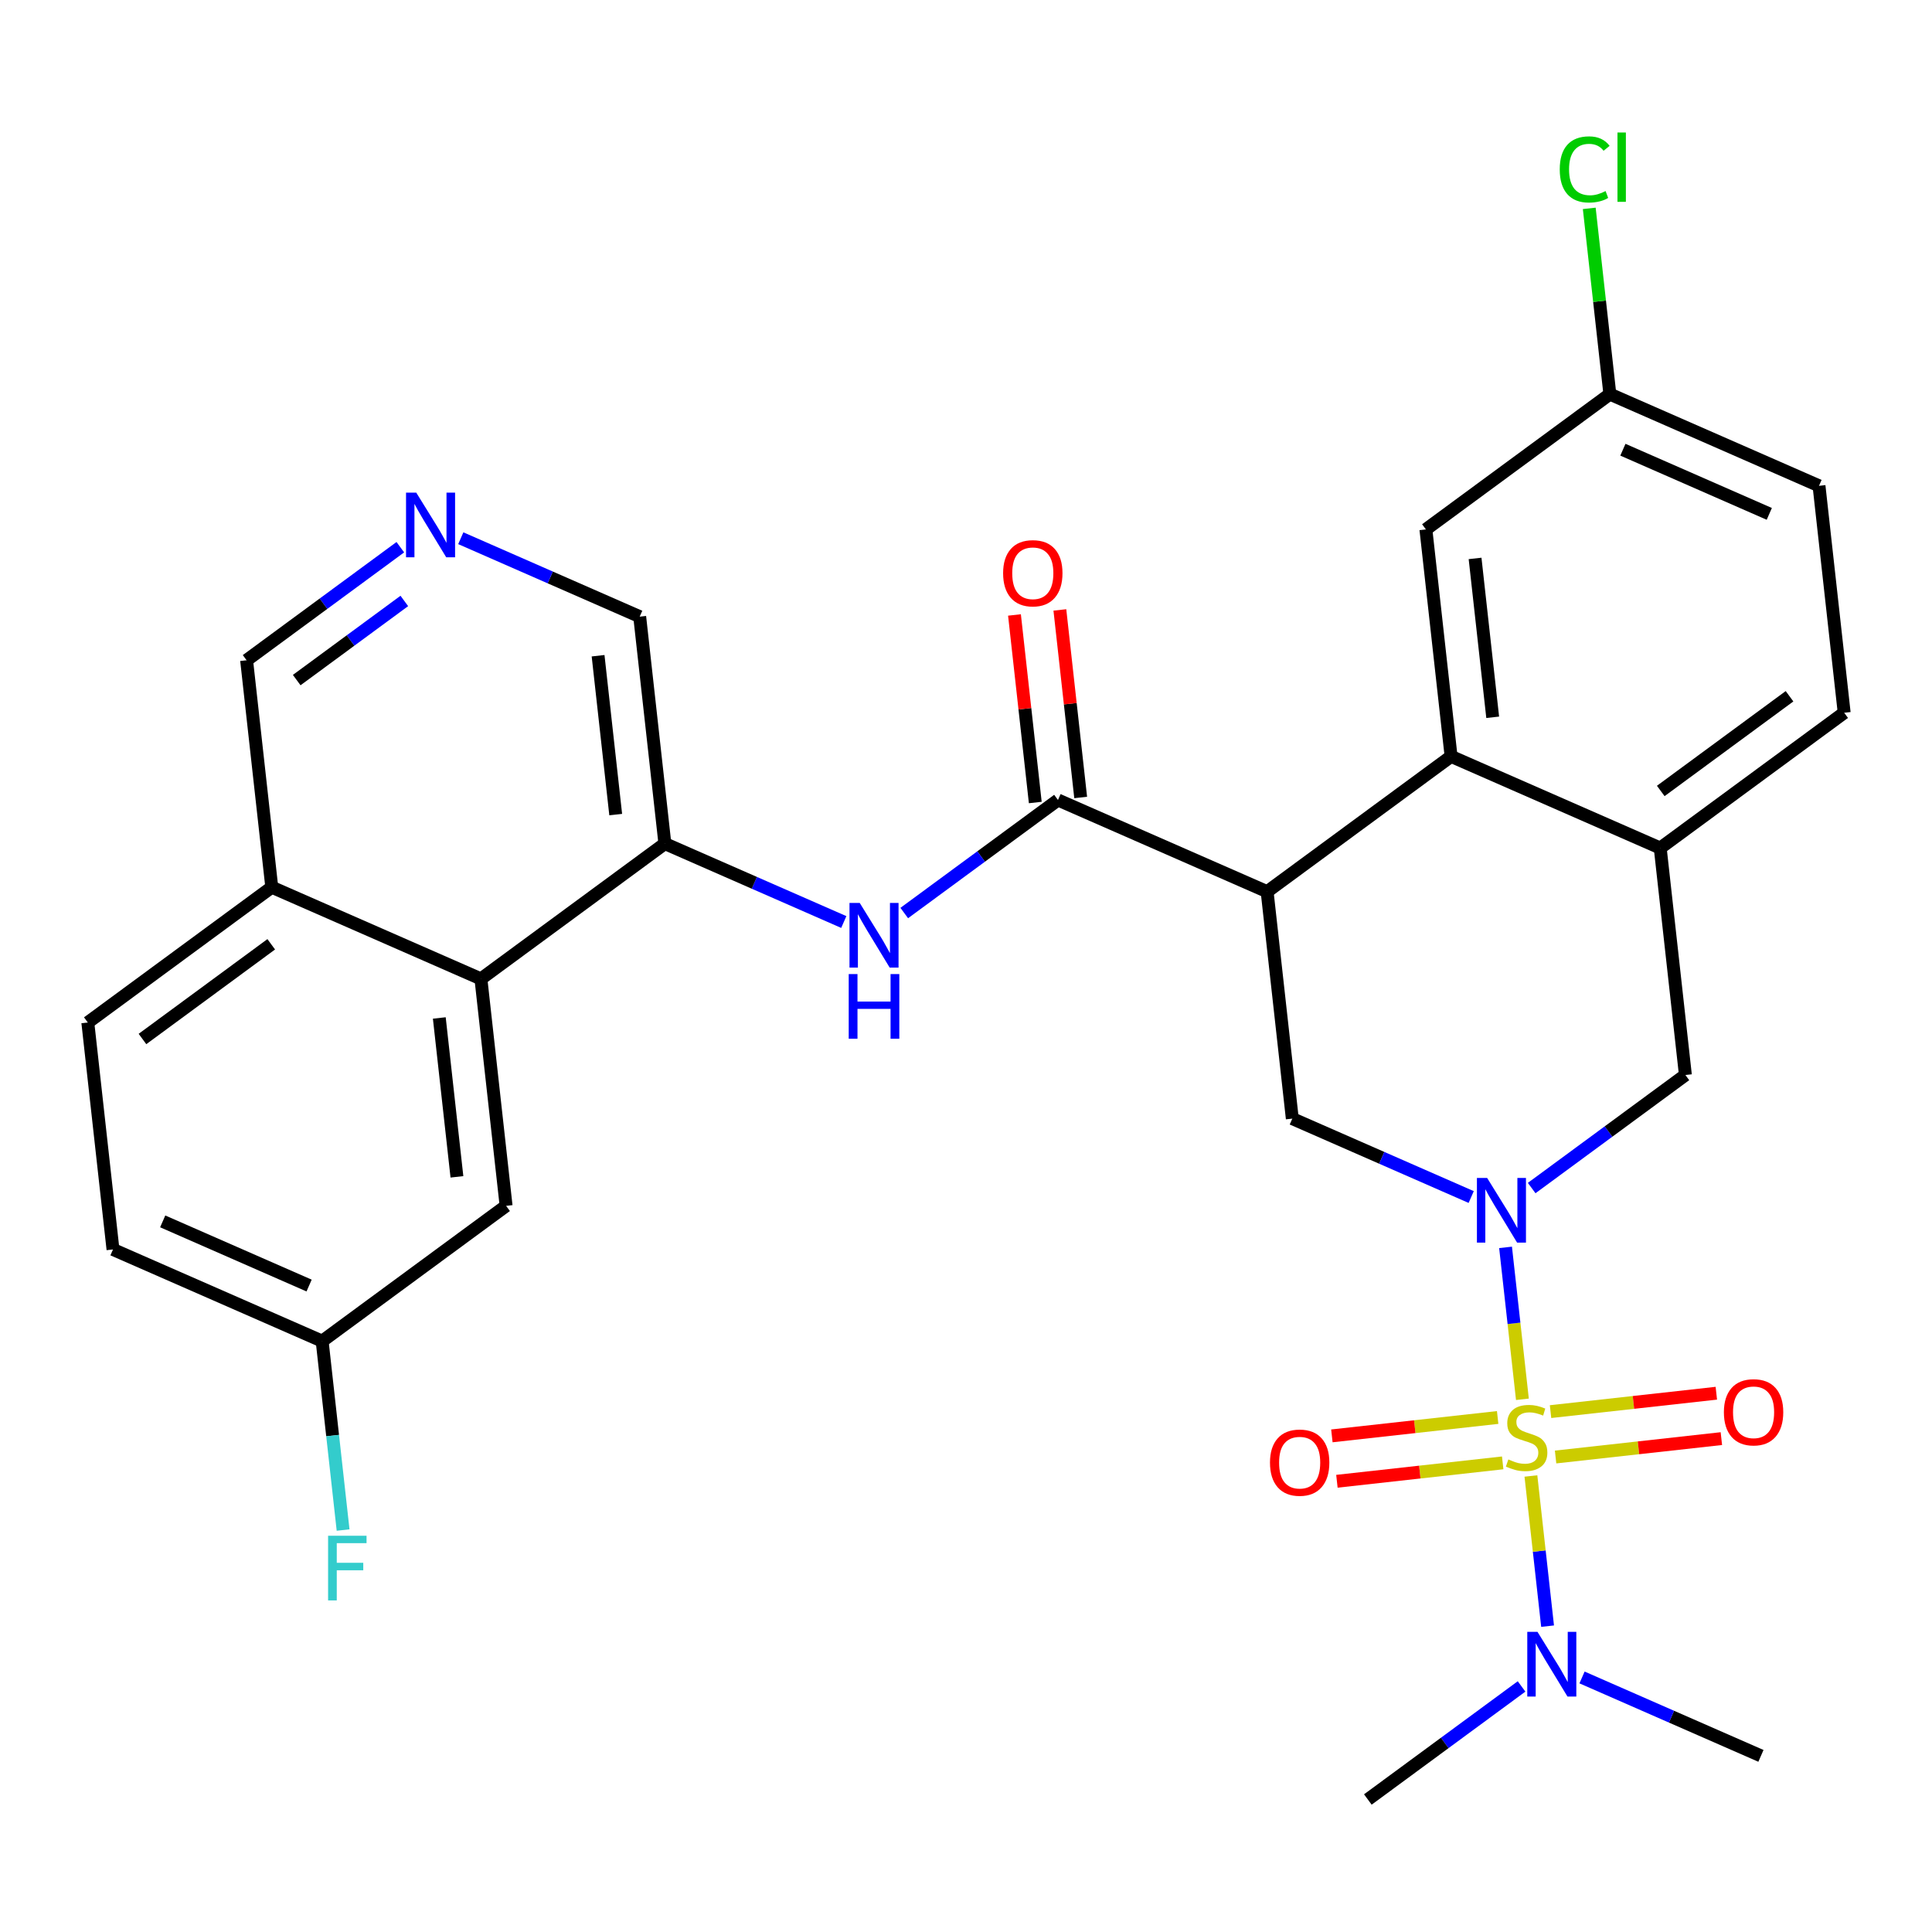 <?xml version='1.0' encoding='iso-8859-1'?>
<svg version='1.1' baseProfile='full'
              xmlns='http://www.w3.org/2000/svg'
                      xmlns:rdkit='http://www.rdkit.org/xml'
                      xmlns:xlink='http://www.w3.org/1999/xlink'
                  xml:space='preserve'
width='300px' height='300px' viewBox='0 0 300 300'>
<!-- END OF HEADER -->
<rect style='opacity:1.0;fill:#FFFFFF;stroke:none' width='300' height='300' x='0' y='0'> </rect>
<rect style='opacity:1.0;fill:#FFFFFF;stroke:none' width='300' height='300' x='0' y='0'> </rect>
<path class='bond-0 atom-0 atom-1' d='M 273.438,272.651 L 259.548,266.563' style='fill:none;fill-rule:evenodd;stroke:#000000;stroke-width:2.0px;stroke-linecap:butt;stroke-linejoin:miter;stroke-opacity:1' />
<path class='bond-0 atom-0 atom-1' d='M 259.548,266.563 L 245.658,260.474' style='fill:none;fill-rule:evenodd;stroke:#0000FF;stroke-width:2.0px;stroke-linecap:butt;stroke-linejoin:miter;stroke-opacity:1' />
<path class='bond-1 atom-1 atom-2' d='M 236.268,261.869 L 224.333,270.646' style='fill:none;fill-rule:evenodd;stroke:#0000FF;stroke-width:2.0px;stroke-linecap:butt;stroke-linejoin:miter;stroke-opacity:1' />
<path class='bond-1 atom-1 atom-2' d='M 224.333,270.646 L 212.398,279.424' style='fill:none;fill-rule:evenodd;stroke:#000000;stroke-width:2.0px;stroke-linecap:butt;stroke-linejoin:miter;stroke-opacity:1' />
<path class='bond-2 atom-1 atom-3' d='M 240.308,252.509 L 239.014,240.849' style='fill:none;fill-rule:evenodd;stroke:#0000FF;stroke-width:2.0px;stroke-linecap:butt;stroke-linejoin:miter;stroke-opacity:1' />
<path class='bond-2 atom-1 atom-3' d='M 239.014,240.849 L 237.72,229.189' style='fill:none;fill-rule:evenodd;stroke:#CCCC00;stroke-width:2.0px;stroke-linecap:butt;stroke-linejoin:miter;stroke-opacity:1' />
<path class='bond-3 atom-3 atom-4' d='M 241.55,226.243 L 254.422,224.815' style='fill:none;fill-rule:evenodd;stroke:#CCCC00;stroke-width:2.0px;stroke-linecap:butt;stroke-linejoin:miter;stroke-opacity:1' />
<path class='bond-3 atom-3 atom-4' d='M 254.422,224.815 L 267.293,223.387' style='fill:none;fill-rule:evenodd;stroke:#FF0000;stroke-width:2.0px;stroke-linecap:butt;stroke-linejoin:miter;stroke-opacity:1' />
<path class='bond-3 atom-3 atom-4' d='M 240.768,219.195 L 253.64,217.767' style='fill:none;fill-rule:evenodd;stroke:#CCCC00;stroke-width:2.0px;stroke-linecap:butt;stroke-linejoin:miter;stroke-opacity:1' />
<path class='bond-3 atom-3 atom-4' d='M 253.64,217.767 L 266.511,216.339' style='fill:none;fill-rule:evenodd;stroke:#FF0000;stroke-width:2.0px;stroke-linecap:butt;stroke-linejoin:miter;stroke-opacity:1' />
<path class='bond-4 atom-3 atom-5' d='M 232.556,220.106 L 219.684,221.534' style='fill:none;fill-rule:evenodd;stroke:#CCCC00;stroke-width:2.0px;stroke-linecap:butt;stroke-linejoin:miter;stroke-opacity:1' />
<path class='bond-4 atom-3 atom-5' d='M 219.684,221.534 L 206.813,222.962' style='fill:none;fill-rule:evenodd;stroke:#FF0000;stroke-width:2.0px;stroke-linecap:butt;stroke-linejoin:miter;stroke-opacity:1' />
<path class='bond-4 atom-3 atom-5' d='M 233.338,227.154 L 220.466,228.583' style='fill:none;fill-rule:evenodd;stroke:#CCCC00;stroke-width:2.0px;stroke-linecap:butt;stroke-linejoin:miter;stroke-opacity:1' />
<path class='bond-4 atom-3 atom-5' d='M 220.466,228.583 L 207.595,230.011' style='fill:none;fill-rule:evenodd;stroke:#FF0000;stroke-width:2.0px;stroke-linecap:butt;stroke-linejoin:miter;stroke-opacity:1' />
<path class='bond-5 atom-3 atom-6' d='M 236.399,217.282 L 235.091,205.487' style='fill:none;fill-rule:evenodd;stroke:#CCCC00;stroke-width:2.0px;stroke-linecap:butt;stroke-linejoin:miter;stroke-opacity:1' />
<path class='bond-5 atom-3 atom-6' d='M 235.091,205.487 L 233.782,193.692' style='fill:none;fill-rule:evenodd;stroke:#0000FF;stroke-width:2.0px;stroke-linecap:butt;stroke-linejoin:miter;stroke-opacity:1' />
<path class='bond-6 atom-6 atom-7' d='M 237.838,184.481 L 249.773,175.703' style='fill:none;fill-rule:evenodd;stroke:#0000FF;stroke-width:2.0px;stroke-linecap:butt;stroke-linejoin:miter;stroke-opacity:1' />
<path class='bond-6 atom-6 atom-7' d='M 249.773,175.703 L 261.708,166.926' style='fill:none;fill-rule:evenodd;stroke:#000000;stroke-width:2.0px;stroke-linecap:butt;stroke-linejoin:miter;stroke-opacity:1' />
<path class='bond-30 atom-30 atom-6' d='M 200.668,173.698 L 214.558,179.787' style='fill:none;fill-rule:evenodd;stroke:#000000;stroke-width:2.0px;stroke-linecap:butt;stroke-linejoin:miter;stroke-opacity:1' />
<path class='bond-30 atom-30 atom-6' d='M 214.558,179.787 L 228.448,185.875' style='fill:none;fill-rule:evenodd;stroke:#0000FF;stroke-width:2.0px;stroke-linecap:butt;stroke-linejoin:miter;stroke-opacity:1' />
<path class='bond-7 atom-7 atom-8' d='M 261.708,166.926 L 257.798,131.684' style='fill:none;fill-rule:evenodd;stroke:#000000;stroke-width:2.0px;stroke-linecap:butt;stroke-linejoin:miter;stroke-opacity:1' />
<path class='bond-8 atom-8 atom-9' d='M 257.798,131.684 L 286.364,110.677' style='fill:none;fill-rule:evenodd;stroke:#000000;stroke-width:2.0px;stroke-linecap:butt;stroke-linejoin:miter;stroke-opacity:1' />
<path class='bond-8 atom-8 atom-9' d='M 257.882,122.82 L 277.877,108.115' style='fill:none;fill-rule:evenodd;stroke:#000000;stroke-width:2.0px;stroke-linecap:butt;stroke-linejoin:miter;stroke-opacity:1' />
<path class='bond-31 atom-14 atom-8' d='M 225.323,117.45 L 257.798,131.684' style='fill:none;fill-rule:evenodd;stroke:#000000;stroke-width:2.0px;stroke-linecap:butt;stroke-linejoin:miter;stroke-opacity:1' />
<path class='bond-9 atom-9 atom-10' d='M 286.364,110.677 L 282.454,75.436' style='fill:none;fill-rule:evenodd;stroke:#000000;stroke-width:2.0px;stroke-linecap:butt;stroke-linejoin:miter;stroke-opacity:1' />
<path class='bond-10 atom-10 atom-11' d='M 282.454,75.436 L 249.978,61.201' style='fill:none;fill-rule:evenodd;stroke:#000000;stroke-width:2.0px;stroke-linecap:butt;stroke-linejoin:miter;stroke-opacity:1' />
<path class='bond-10 atom-10 atom-11' d='M 274.735,79.795 L 252.003,69.831' style='fill:none;fill-rule:evenodd;stroke:#000000;stroke-width:2.0px;stroke-linecap:butt;stroke-linejoin:miter;stroke-opacity:1' />
<path class='bond-11 atom-11 atom-12' d='M 249.978,61.201 L 248.378,46.778' style='fill:none;fill-rule:evenodd;stroke:#000000;stroke-width:2.0px;stroke-linecap:butt;stroke-linejoin:miter;stroke-opacity:1' />
<path class='bond-11 atom-11 atom-12' d='M 248.378,46.778 L 246.778,32.356' style='fill:none;fill-rule:evenodd;stroke:#00CC00;stroke-width:2.0px;stroke-linecap:butt;stroke-linejoin:miter;stroke-opacity:1' />
<path class='bond-12 atom-11 atom-13' d='M 249.978,61.201 L 221.413,82.208' style='fill:none;fill-rule:evenodd;stroke:#000000;stroke-width:2.0px;stroke-linecap:butt;stroke-linejoin:miter;stroke-opacity:1' />
<path class='bond-13 atom-13 atom-14' d='M 221.413,82.208 L 225.323,117.45' style='fill:none;fill-rule:evenodd;stroke:#000000;stroke-width:2.0px;stroke-linecap:butt;stroke-linejoin:miter;stroke-opacity:1' />
<path class='bond-13 atom-13 atom-14' d='M 229.048,86.712 L 231.785,111.381' style='fill:none;fill-rule:evenodd;stroke:#000000;stroke-width:2.0px;stroke-linecap:butt;stroke-linejoin:miter;stroke-opacity:1' />
<path class='bond-14 atom-14 atom-15' d='M 225.323,117.45 L 196.758,138.457' style='fill:none;fill-rule:evenodd;stroke:#000000;stroke-width:2.0px;stroke-linecap:butt;stroke-linejoin:miter;stroke-opacity:1' />
<path class='bond-15 atom-15 atom-16' d='M 196.758,138.457 L 164.283,124.222' style='fill:none;fill-rule:evenodd;stroke:#000000;stroke-width:2.0px;stroke-linecap:butt;stroke-linejoin:miter;stroke-opacity:1' />
<path class='bond-29 atom-15 atom-30' d='M 196.758,138.457 L 200.668,173.698' style='fill:none;fill-rule:evenodd;stroke:#000000;stroke-width:2.0px;stroke-linecap:butt;stroke-linejoin:miter;stroke-opacity:1' />
<path class='bond-16 atom-16 atom-17' d='M 167.807,123.831 L 166.191,109.27' style='fill:none;fill-rule:evenodd;stroke:#000000;stroke-width:2.0px;stroke-linecap:butt;stroke-linejoin:miter;stroke-opacity:1' />
<path class='bond-16 atom-16 atom-17' d='M 166.191,109.27 L 164.576,94.709' style='fill:none;fill-rule:evenodd;stroke:#FF0000;stroke-width:2.0px;stroke-linecap:butt;stroke-linejoin:miter;stroke-opacity:1' />
<path class='bond-16 atom-16 atom-17' d='M 160.758,124.613 L 159.143,110.052' style='fill:none;fill-rule:evenodd;stroke:#000000;stroke-width:2.0px;stroke-linecap:butt;stroke-linejoin:miter;stroke-opacity:1' />
<path class='bond-16 atom-16 atom-17' d='M 159.143,110.052 L 157.527,95.491' style='fill:none;fill-rule:evenodd;stroke:#FF0000;stroke-width:2.0px;stroke-linecap:butt;stroke-linejoin:miter;stroke-opacity:1' />
<path class='bond-17 atom-16 atom-18' d='M 164.283,124.222 L 152.347,132.999' style='fill:none;fill-rule:evenodd;stroke:#000000;stroke-width:2.0px;stroke-linecap:butt;stroke-linejoin:miter;stroke-opacity:1' />
<path class='bond-17 atom-16 atom-18' d='M 152.347,132.999 L 140.412,141.776' style='fill:none;fill-rule:evenodd;stroke:#0000FF;stroke-width:2.0px;stroke-linecap:butt;stroke-linejoin:miter;stroke-opacity:1' />
<path class='bond-18 atom-18 atom-19' d='M 131.023,143.171 L 117.132,137.083' style='fill:none;fill-rule:evenodd;stroke:#0000FF;stroke-width:2.0px;stroke-linecap:butt;stroke-linejoin:miter;stroke-opacity:1' />
<path class='bond-18 atom-18 atom-19' d='M 117.132,137.083 L 103.242,130.994' style='fill:none;fill-rule:evenodd;stroke:#000000;stroke-width:2.0px;stroke-linecap:butt;stroke-linejoin:miter;stroke-opacity:1' />
<path class='bond-19 atom-19 atom-20' d='M 103.242,130.994 L 99.332,95.752' style='fill:none;fill-rule:evenodd;stroke:#000000;stroke-width:2.0px;stroke-linecap:butt;stroke-linejoin:miter;stroke-opacity:1' />
<path class='bond-19 atom-19 atom-20' d='M 95.607,126.49 L 92.87,101.821' style='fill:none;fill-rule:evenodd;stroke:#000000;stroke-width:2.0px;stroke-linecap:butt;stroke-linejoin:miter;stroke-opacity:1' />
<path class='bond-32 atom-29 atom-19' d='M 74.677,152.001 L 103.242,130.994' style='fill:none;fill-rule:evenodd;stroke:#000000;stroke-width:2.0px;stroke-linecap:butt;stroke-linejoin:miter;stroke-opacity:1' />
<path class='bond-20 atom-20 atom-21' d='M 99.332,95.752 L 85.442,89.664' style='fill:none;fill-rule:evenodd;stroke:#000000;stroke-width:2.0px;stroke-linecap:butt;stroke-linejoin:miter;stroke-opacity:1' />
<path class='bond-20 atom-20 atom-21' d='M 85.442,89.664 L 71.552,83.575' style='fill:none;fill-rule:evenodd;stroke:#0000FF;stroke-width:2.0px;stroke-linecap:butt;stroke-linejoin:miter;stroke-opacity:1' />
<path class='bond-21 atom-21 atom-22' d='M 62.162,84.97 L 50.227,93.747' style='fill:none;fill-rule:evenodd;stroke:#0000FF;stroke-width:2.0px;stroke-linecap:butt;stroke-linejoin:miter;stroke-opacity:1' />
<path class='bond-21 atom-21 atom-22' d='M 50.227,93.747 L 38.292,102.525' style='fill:none;fill-rule:evenodd;stroke:#000000;stroke-width:2.0px;stroke-linecap:butt;stroke-linejoin:miter;stroke-opacity:1' />
<path class='bond-21 atom-21 atom-22' d='M 62.783,93.316 L 54.428,99.46' style='fill:none;fill-rule:evenodd;stroke:#0000FF;stroke-width:2.0px;stroke-linecap:butt;stroke-linejoin:miter;stroke-opacity:1' />
<path class='bond-21 atom-21 atom-22' d='M 54.428,99.46 L 46.074,105.604' style='fill:none;fill-rule:evenodd;stroke:#000000;stroke-width:2.0px;stroke-linecap:butt;stroke-linejoin:miter;stroke-opacity:1' />
<path class='bond-22 atom-22 atom-23' d='M 38.292,102.525 L 42.202,137.766' style='fill:none;fill-rule:evenodd;stroke:#000000;stroke-width:2.0px;stroke-linecap:butt;stroke-linejoin:miter;stroke-opacity:1' />
<path class='bond-23 atom-23 atom-24' d='M 42.202,137.766 L 13.636,158.773' style='fill:none;fill-rule:evenodd;stroke:#000000;stroke-width:2.0px;stroke-linecap:butt;stroke-linejoin:miter;stroke-opacity:1' />
<path class='bond-23 atom-23 atom-24' d='M 42.118,146.63 L 22.123,161.335' style='fill:none;fill-rule:evenodd;stroke:#000000;stroke-width:2.0px;stroke-linecap:butt;stroke-linejoin:miter;stroke-opacity:1' />
<path class='bond-33 atom-29 atom-23' d='M 74.677,152.001 L 42.202,137.766' style='fill:none;fill-rule:evenodd;stroke:#000000;stroke-width:2.0px;stroke-linecap:butt;stroke-linejoin:miter;stroke-opacity:1' />
<path class='bond-24 atom-24 atom-25' d='M 13.636,158.773 L 17.546,194.015' style='fill:none;fill-rule:evenodd;stroke:#000000;stroke-width:2.0px;stroke-linecap:butt;stroke-linejoin:miter;stroke-opacity:1' />
<path class='bond-25 atom-25 atom-26' d='M 17.546,194.015 L 50.022,208.25' style='fill:none;fill-rule:evenodd;stroke:#000000;stroke-width:2.0px;stroke-linecap:butt;stroke-linejoin:miter;stroke-opacity:1' />
<path class='bond-25 atom-25 atom-26' d='M 25.265,189.655 L 47.997,199.62' style='fill:none;fill-rule:evenodd;stroke:#000000;stroke-width:2.0px;stroke-linecap:butt;stroke-linejoin:miter;stroke-opacity:1' />
<path class='bond-26 atom-26 atom-27' d='M 50.022,208.25 L 51.649,222.917' style='fill:none;fill-rule:evenodd;stroke:#000000;stroke-width:2.0px;stroke-linecap:butt;stroke-linejoin:miter;stroke-opacity:1' />
<path class='bond-26 atom-26 atom-27' d='M 51.649,222.917 L 53.276,237.584' style='fill:none;fill-rule:evenodd;stroke:#33CCCC;stroke-width:2.0px;stroke-linecap:butt;stroke-linejoin:miter;stroke-opacity:1' />
<path class='bond-27 atom-26 atom-28' d='M 50.022,208.25 L 78.587,187.243' style='fill:none;fill-rule:evenodd;stroke:#000000;stroke-width:2.0px;stroke-linecap:butt;stroke-linejoin:miter;stroke-opacity:1' />
<path class='bond-28 atom-28 atom-29' d='M 78.587,187.243 L 74.677,152.001' style='fill:none;fill-rule:evenodd;stroke:#000000;stroke-width:2.0px;stroke-linecap:butt;stroke-linejoin:miter;stroke-opacity:1' />
<path class='bond-28 atom-28 atom-29' d='M 70.952,182.739 L 68.215,158.069' style='fill:none;fill-rule:evenodd;stroke:#000000;stroke-width:2.0px;stroke-linecap:butt;stroke-linejoin:miter;stroke-opacity:1' />
<path  class='atom-1' d='M 238.743 253.396
L 242.034 258.714
Q 242.36 259.239, 242.885 260.189
Q 243.41 261.14, 243.438 261.196
L 243.438 253.396
L 244.771 253.396
L 244.771 263.437
L 243.395 263.437
L 239.864 257.622
Q 239.452 256.941, 239.013 256.161
Q 238.587 255.381, 238.46 255.14
L 238.46 263.437
L 237.155 263.437
L 237.155 253.396
L 238.743 253.396
' fill='#0000FF'/>
<path  class='atom-3' d='M 234.216 226.621
Q 234.33 226.664, 234.798 226.862
Q 235.266 227.061, 235.777 227.189
Q 236.301 227.302, 236.812 227.302
Q 237.762 227.302, 238.315 226.848
Q 238.868 226.38, 238.868 225.572
Q 238.868 225.019, 238.585 224.678
Q 238.315 224.338, 237.89 224.153
Q 237.464 223.969, 236.755 223.756
Q 235.862 223.487, 235.323 223.231
Q 234.798 222.976, 234.415 222.437
Q 234.046 221.898, 234.046 220.991
Q 234.046 219.728, 234.897 218.948
Q 235.762 218.168, 237.464 218.168
Q 238.627 218.168, 239.946 218.721
L 239.62 219.813
Q 238.415 219.317, 237.507 219.317
Q 236.528 219.317, 235.989 219.728
Q 235.45 220.125, 235.465 220.82
Q 235.465 221.359, 235.734 221.686
Q 236.018 222.012, 236.415 222.196
Q 236.826 222.381, 237.507 222.593
Q 238.415 222.877, 238.954 223.161
Q 239.493 223.444, 239.875 224.026
Q 240.273 224.593, 240.273 225.572
Q 240.273 226.962, 239.337 227.713
Q 238.415 228.451, 236.869 228.451
Q 235.975 228.451, 235.294 228.252
Q 234.628 228.068, 233.833 227.742
L 234.216 226.621
' fill='#CCCC00'/>
<path  class='atom-4' d='M 267.685 219.293
Q 267.685 216.882, 268.877 215.535
Q 270.068 214.187, 272.295 214.187
Q 274.522 214.187, 275.713 215.535
Q 276.904 216.882, 276.904 219.293
Q 276.904 221.733, 275.699 223.123
Q 274.493 224.498, 272.295 224.498
Q 270.082 224.498, 268.877 223.123
Q 267.685 221.747, 267.685 219.293
M 272.295 223.364
Q 273.827 223.364, 274.649 222.343
Q 275.486 221.307, 275.486 219.293
Q 275.486 217.322, 274.649 216.329
Q 273.827 215.322, 272.295 215.322
Q 270.763 215.322, 269.926 216.315
Q 269.104 217.308, 269.104 219.293
Q 269.104 221.321, 269.926 222.343
Q 270.763 223.364, 272.295 223.364
' fill='#FF0000'/>
<path  class='atom-5' d='M 197.202 227.113
Q 197.202 224.702, 198.393 223.355
Q 199.585 222.007, 201.811 222.007
Q 204.038 222.007, 205.229 223.355
Q 206.421 224.702, 206.421 227.113
Q 206.421 229.553, 205.215 230.943
Q 204.01 232.318, 201.811 232.318
Q 199.599 232.318, 198.393 230.943
Q 197.202 229.567, 197.202 227.113
M 201.811 231.184
Q 203.343 231.184, 204.166 230.162
Q 205.002 229.127, 205.002 227.113
Q 205.002 225.142, 204.166 224.149
Q 203.343 223.142, 201.811 223.142
Q 200.279 223.142, 199.443 224.135
Q 198.62 225.127, 198.62 227.113
Q 198.62 229.141, 199.443 230.162
Q 200.279 231.184, 201.811 231.184
' fill='#FF0000'/>
<path  class='atom-6' d='M 230.923 182.912
L 234.214 188.231
Q 234.54 188.756, 235.065 189.706
Q 235.59 190.656, 235.618 190.713
L 235.618 182.912
L 236.951 182.912
L 236.951 192.954
L 235.575 192.954
L 232.044 187.139
Q 231.633 186.458, 231.193 185.678
Q 230.767 184.898, 230.64 184.657
L 230.64 192.954
L 229.335 192.954
L 229.335 182.912
L 230.923 182.912
' fill='#0000FF'/>
<path  class='atom-12' d='M 242.196 26.306
Q 242.196 23.81, 243.359 22.505
Q 244.537 21.186, 246.763 21.186
Q 248.834 21.186, 249.94 22.647
L 249.004 23.413
Q 248.196 22.349, 246.763 22.349
Q 245.246 22.349, 244.437 23.371
Q 243.643 24.378, 243.643 26.306
Q 243.643 28.292, 244.466 29.313
Q 245.303 30.334, 246.919 30.334
Q 248.026 30.334, 249.316 29.668
L 249.714 30.732
Q 249.189 31.072, 248.395 31.271
Q 247.6 31.469, 246.721 31.469
Q 244.537 31.469, 243.359 30.136
Q 242.196 28.803, 242.196 26.306
' fill='#00CC00'/>
<path  class='atom-12' d='M 251.16 20.576
L 252.465 20.576
L 252.465 31.341
L 251.16 31.341
L 251.16 20.576
' fill='#00CC00'/>
<path  class='atom-17' d='M 155.763 89.008
Q 155.763 86.597, 156.955 85.25
Q 158.146 83.902, 160.373 83.902
Q 162.599 83.902, 163.791 85.25
Q 164.982 86.597, 164.982 89.008
Q 164.982 91.448, 163.777 92.838
Q 162.571 94.214, 160.373 94.214
Q 158.16 94.214, 156.955 92.838
Q 155.763 91.462, 155.763 89.008
M 160.373 93.079
Q 161.904 93.079, 162.727 92.058
Q 163.564 91.022, 163.564 89.008
Q 163.564 87.037, 162.727 86.044
Q 161.904 85.037, 160.373 85.037
Q 158.841 85.037, 158.004 86.03
Q 157.181 87.023, 157.181 89.008
Q 157.181 91.037, 158.004 92.058
Q 158.841 93.079, 160.373 93.079
' fill='#FF0000'/>
<path  class='atom-18' d='M 133.498 140.208
L 136.788 145.527
Q 137.114 146.051, 137.639 147.002
Q 138.164 147.952, 138.192 148.009
L 138.192 140.208
L 139.526 140.208
L 139.526 150.25
L 138.15 150.25
L 134.618 144.435
Q 134.207 143.754, 133.767 142.974
Q 133.342 142.194, 133.214 141.952
L 133.214 150.25
L 131.909 150.25
L 131.909 140.208
L 133.498 140.208
' fill='#0000FF'/>
<path  class='atom-18' d='M 131.789 151.254
L 133.15 151.254
L 133.15 155.523
L 138.285 155.523
L 138.285 151.254
L 139.646 151.254
L 139.646 161.295
L 138.285 161.295
L 138.285 156.658
L 133.15 156.658
L 133.15 161.295
L 131.789 161.295
L 131.789 151.254
' fill='#0000FF'/>
<path  class='atom-21' d='M 64.637 76.497
L 67.928 81.815
Q 68.254 82.34, 68.779 83.29
Q 69.303 84.241, 69.332 84.297
L 69.332 76.497
L 70.665 76.497
L 70.665 86.538
L 69.289 86.538
L 65.758 80.723
Q 65.346 80.043, 64.907 79.262
Q 64.481 78.482, 64.354 78.241
L 64.354 86.538
L 63.049 86.538
L 63.049 76.497
L 64.637 76.497
' fill='#0000FF'/>
<path  class='atom-27' d='M 50.946 238.471
L 56.917 238.471
L 56.917 239.62
L 52.293 239.62
L 52.293 242.669
L 56.407 242.669
L 56.407 243.832
L 52.293 243.832
L 52.293 248.512
L 50.946 248.512
L 50.946 238.471
' fill='#33CCCC'/>
</svg>
